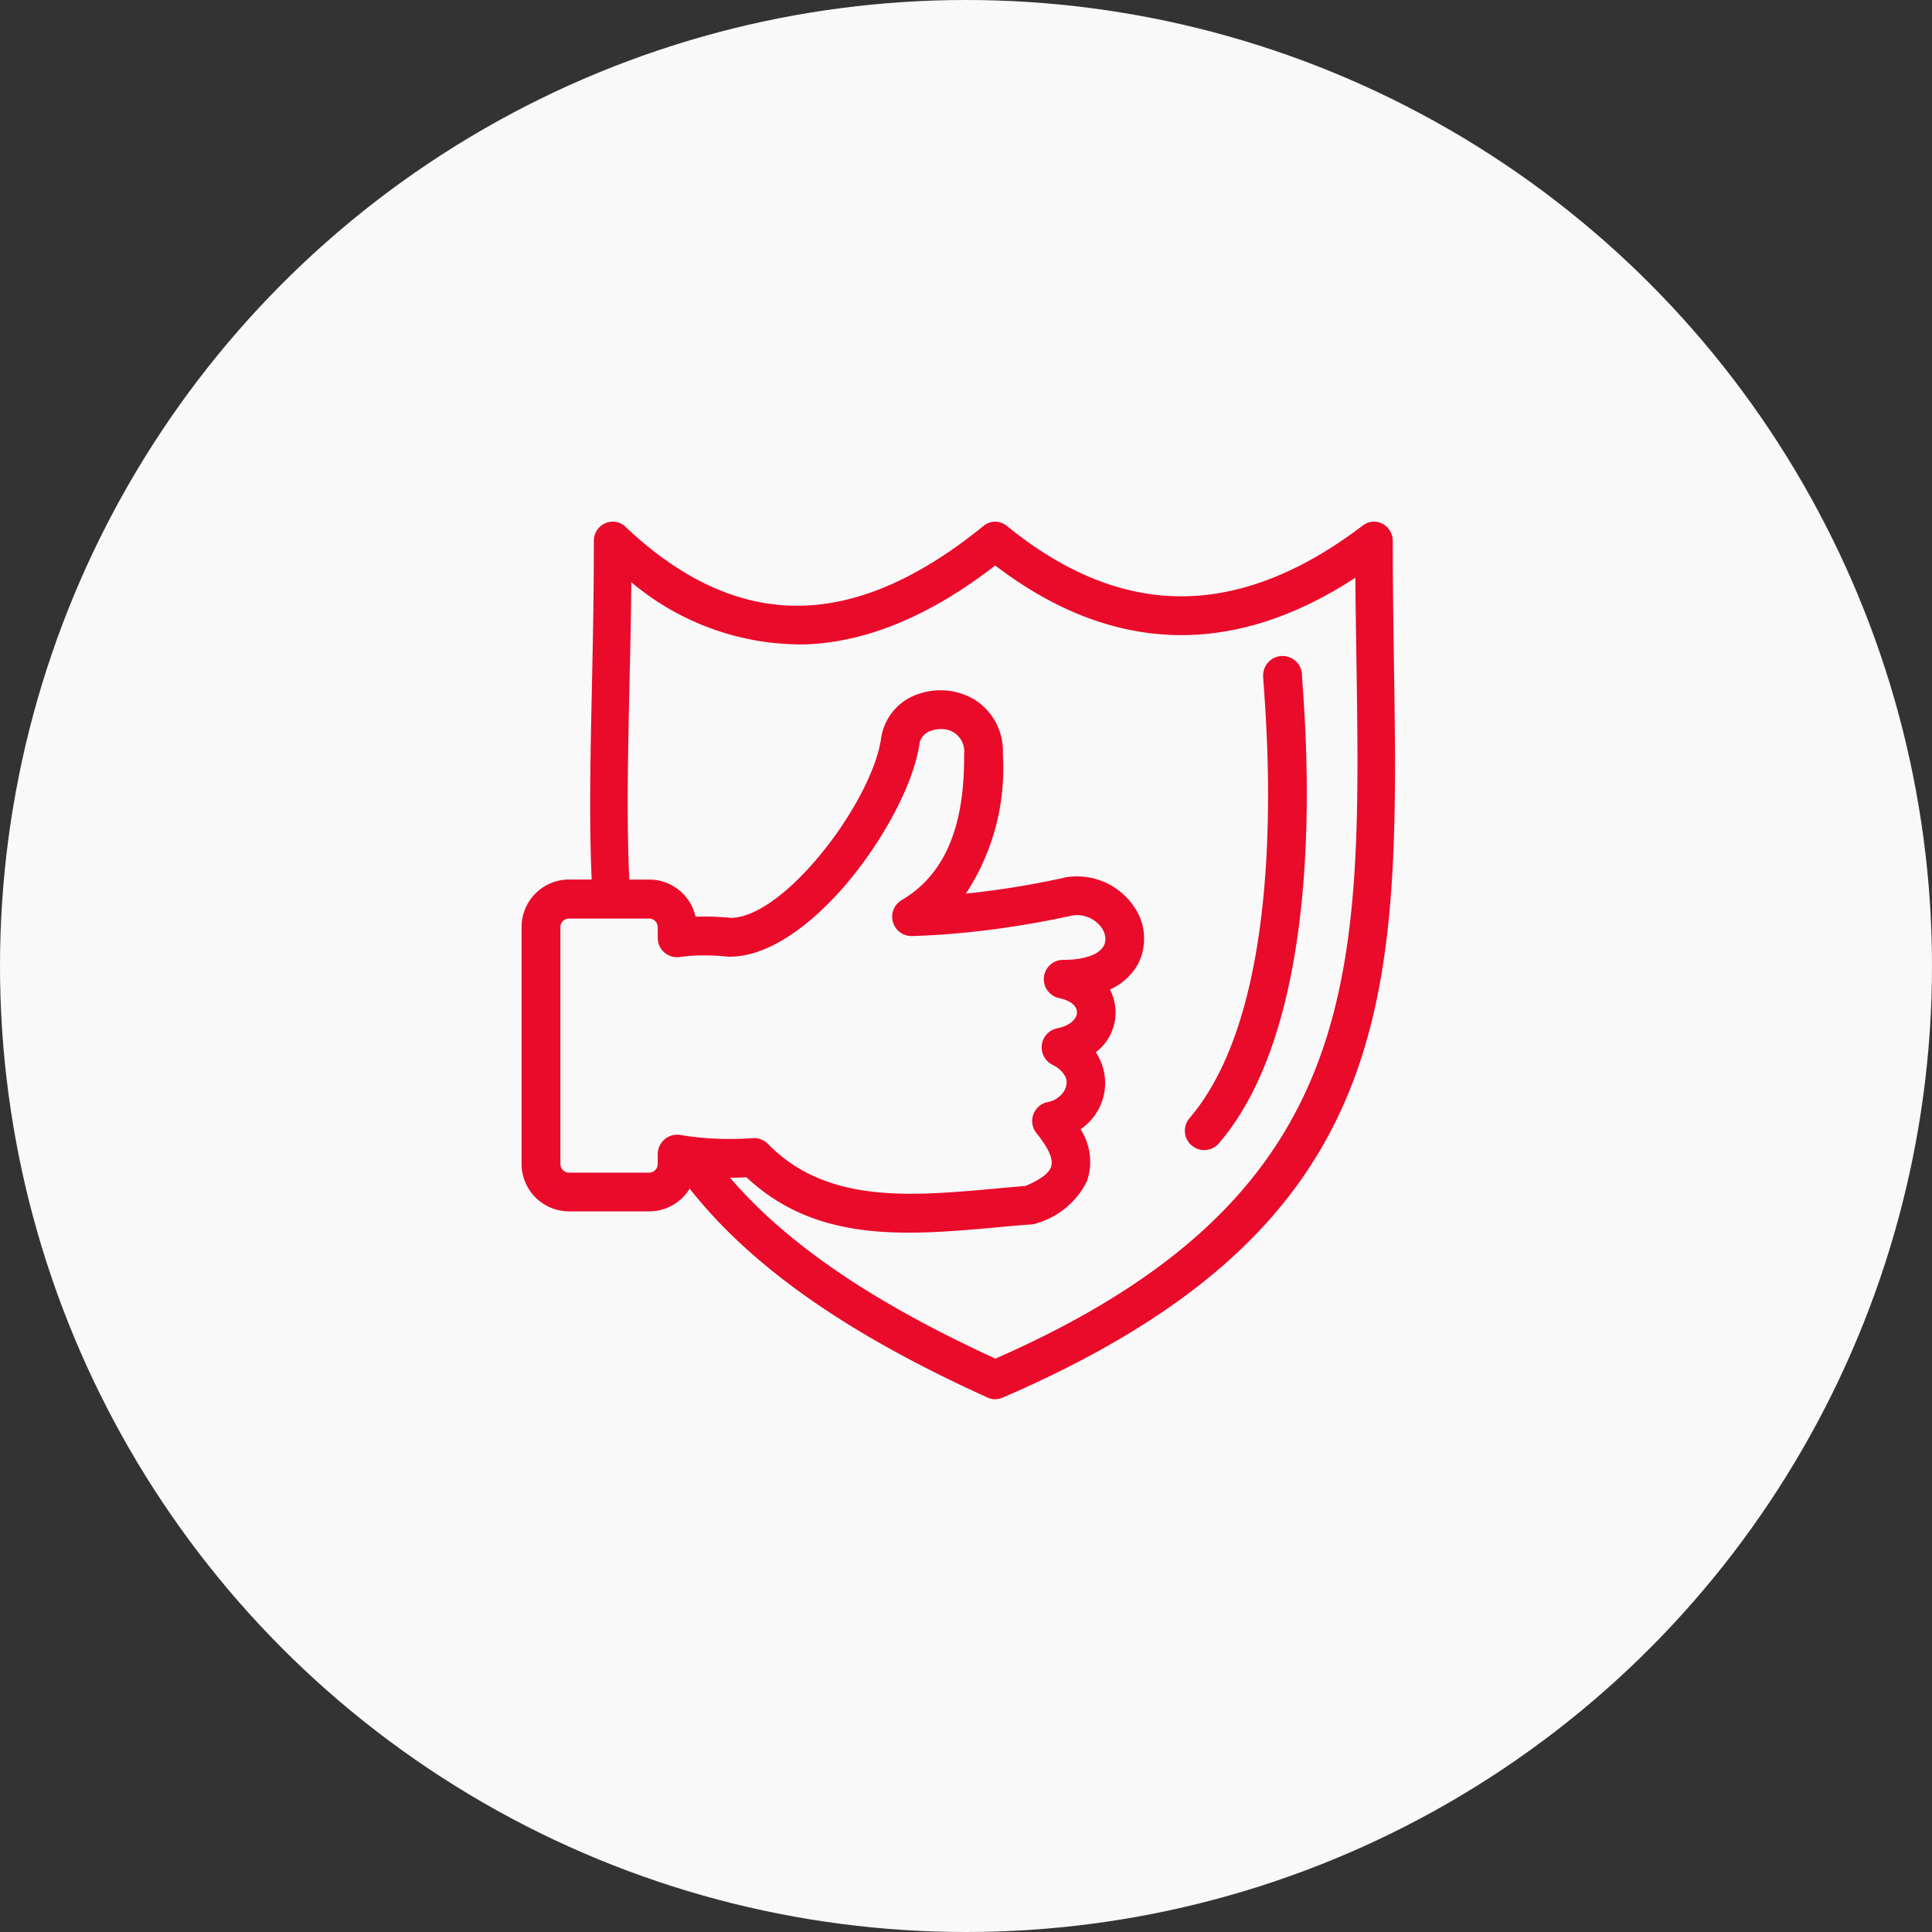 <svg xmlns="http://www.w3.org/2000/svg" width="100" height="100" viewBox="0 0 100 100">
  <rect x="0" y="0" width="100" height="100" fill="#333333" stroke="none"/>
  <g id="Grupo_535" data-name="Grupo 535" transform="translate(-425 -1668)">
    <circle id="Elipse_121" data-name="Elipse 121" cx="50" cy="50" r="50" transform="translate(425 1668)" fill="#f9f9f9"/>
    <path id="Trazado_3958" data-name="Trazado 3958" d="M6090.625,6068.526c-.136-3.028-.067-6.325.012-9.956.049-2.292.1-4.723.1-7.565a.991.991,0,0,1,.977-1.006.971.971,0,0,1,.721.328c3.074,2.877,6.122,4.12,9.15,4.021,3.074-.1,6.187-1.576,9.324-4.129a.946.946,0,0,1,1.214.009c3.083,2.506,6.14,3.68,9.179,3.636s6.134-1.3,9.237-3.665a.95.95,0,0,1,1.359.208,1.013,1.013,0,0,1,.191.6h0c0,2.353.032,4.271.058,6.125.267,17.263.452,29.284-20.264,38.214a.945.945,0,0,1-.768-.009v0c-6.079-2.758-11.76-6.163-15.417-10.813a2.451,2.451,0,0,1-2.095,1.176h-4.152a2.457,2.457,0,0,1-2.454-2.454v-12.265a2.459,2.459,0,0,1,2.454-2.457Zm34.755-10.567a1.005,1.005,0,1,1,2.011,0c0,.082.015.281.038.583.229,3.3,1.2,17.176-4.337,23.634a1,1,0,1,1-1.524-1.3c5-5.835,4.077-19.057,3.856-22.2C6125.4,6058.307,6125.379,6058.061,6125.379,6057.959Zm-29.609,23.869a.216.216,0,0,0,.043.006,16.2,16.2,0,0,0,3.149.075h0a1,1,0,0,1,.785.3c3.031,3.1,7.377,2.709,11.711,2.318.605-.055,1.211-.11,1.625-.145.678-.29,1.17-.6,1.31-.962s-.056-.907-.733-1.753a1,1,0,0,1,.588-1.628c.629-.119,1.165-.771.881-1.336a1.429,1.429,0,0,0-.634-.579,1.007,1.007,0,0,1,.229-1.9c1.19-.232,1.475-1.251.116-1.559h0a1,1,0,0,1,.217-1.982c1.258-.006,2.208-.382,2.156-1.133a1.087,1.087,0,0,0-.174-.5,1.571,1.571,0,0,0-1.5-.67c-1.374.3-2.773.548-4.178.73-1.382.179-2.77.3-4.143.339h0a1,1,0,0,1-.539-1.866c2.59-1.521,3.248-4.5,3.222-7.53h0v-.012a1.155,1.155,0,0,0-1.072-1.3,1.5,1.5,0,0,0-.6.07.9.9,0,0,0-.629.611c-.267,2.072-1.877,5.108-3.891,7.444-1.779,2.057-3.923,3.622-5.873,3.651a1.153,1.153,0,0,1-.174,0,10.479,10.479,0,0,0-1.278-.067,9.433,9.433,0,0,0-1.127.073,1,1,0,0,1-1.214-.982v-.553a.445.445,0,0,0-.444-.443h-4.152a.447.447,0,0,0-.443.443v12.265a.449.449,0,0,0,.443.443h4.152a.448.448,0,0,0,.444-.443v-.516h0a.879.879,0,0,1,.018-.177,1,1,0,0,1,1.162-.812C6095.405,6081.776,6095.585,6081.805,6095.771,6081.828Zm2.014,2.13c3.364,3.923,8.377,6.9,13.737,9.365,19.111-8.389,18.938-19.81,18.686-36.16-.021-1.423-.043-2.88-.056-4.259-6.255,4.085-12.531,4.03-18.639-.634-3.263,2.523-6.554,3.978-9.875,4.085a13.673,13.673,0,0,1-8.961-3.219c-.018,1.843-.058,3.7-.1,5.473-.078,3.616-.147,6.9-.005,9.918h1.031a2.46,2.46,0,0,1,2.4,1.924c.122-.006.247-.009.371-.009a12.782,12.782,0,0,1,1.466.069c1.3-.032,2.923-1.295,4.358-2.958,1.787-2.069,3.2-4.685,3.416-6.4a1.015,1.015,0,0,1,.029-.142,2.845,2.845,0,0,1,1.964-2.112,3.454,3.454,0,0,1,2.8.293,3.139,3.139,0,0,1,1.5,2.848h0a11.819,11.819,0,0,1-1.912,7.214,45.308,45.308,0,0,0,5.183-.846.783.783,0,0,1,.116-.018v0a3.56,3.56,0,0,1,3.434,1.588,2.874,2.874,0,0,1,.148,2.967,3.1,3.1,0,0,1-1.426,1.272,2.583,2.583,0,0,1-.73,3.248,2.88,2.88,0,0,1-.794,3.984,3.082,3.082,0,0,1,.333,2.688,4.2,4.2,0,0,1-2.561,2.167.98.98,0,0,1-.324.072c-.759.058-1.249.1-1.739.148-4.665.42-9.341.843-12.995-2.587C6098.352,6083.952,6098.065,6083.958,6097.784,6083.958Z" transform="translate(-5635 -4355)" fill="#ea0a2a"/>
  </g>
</svg>
